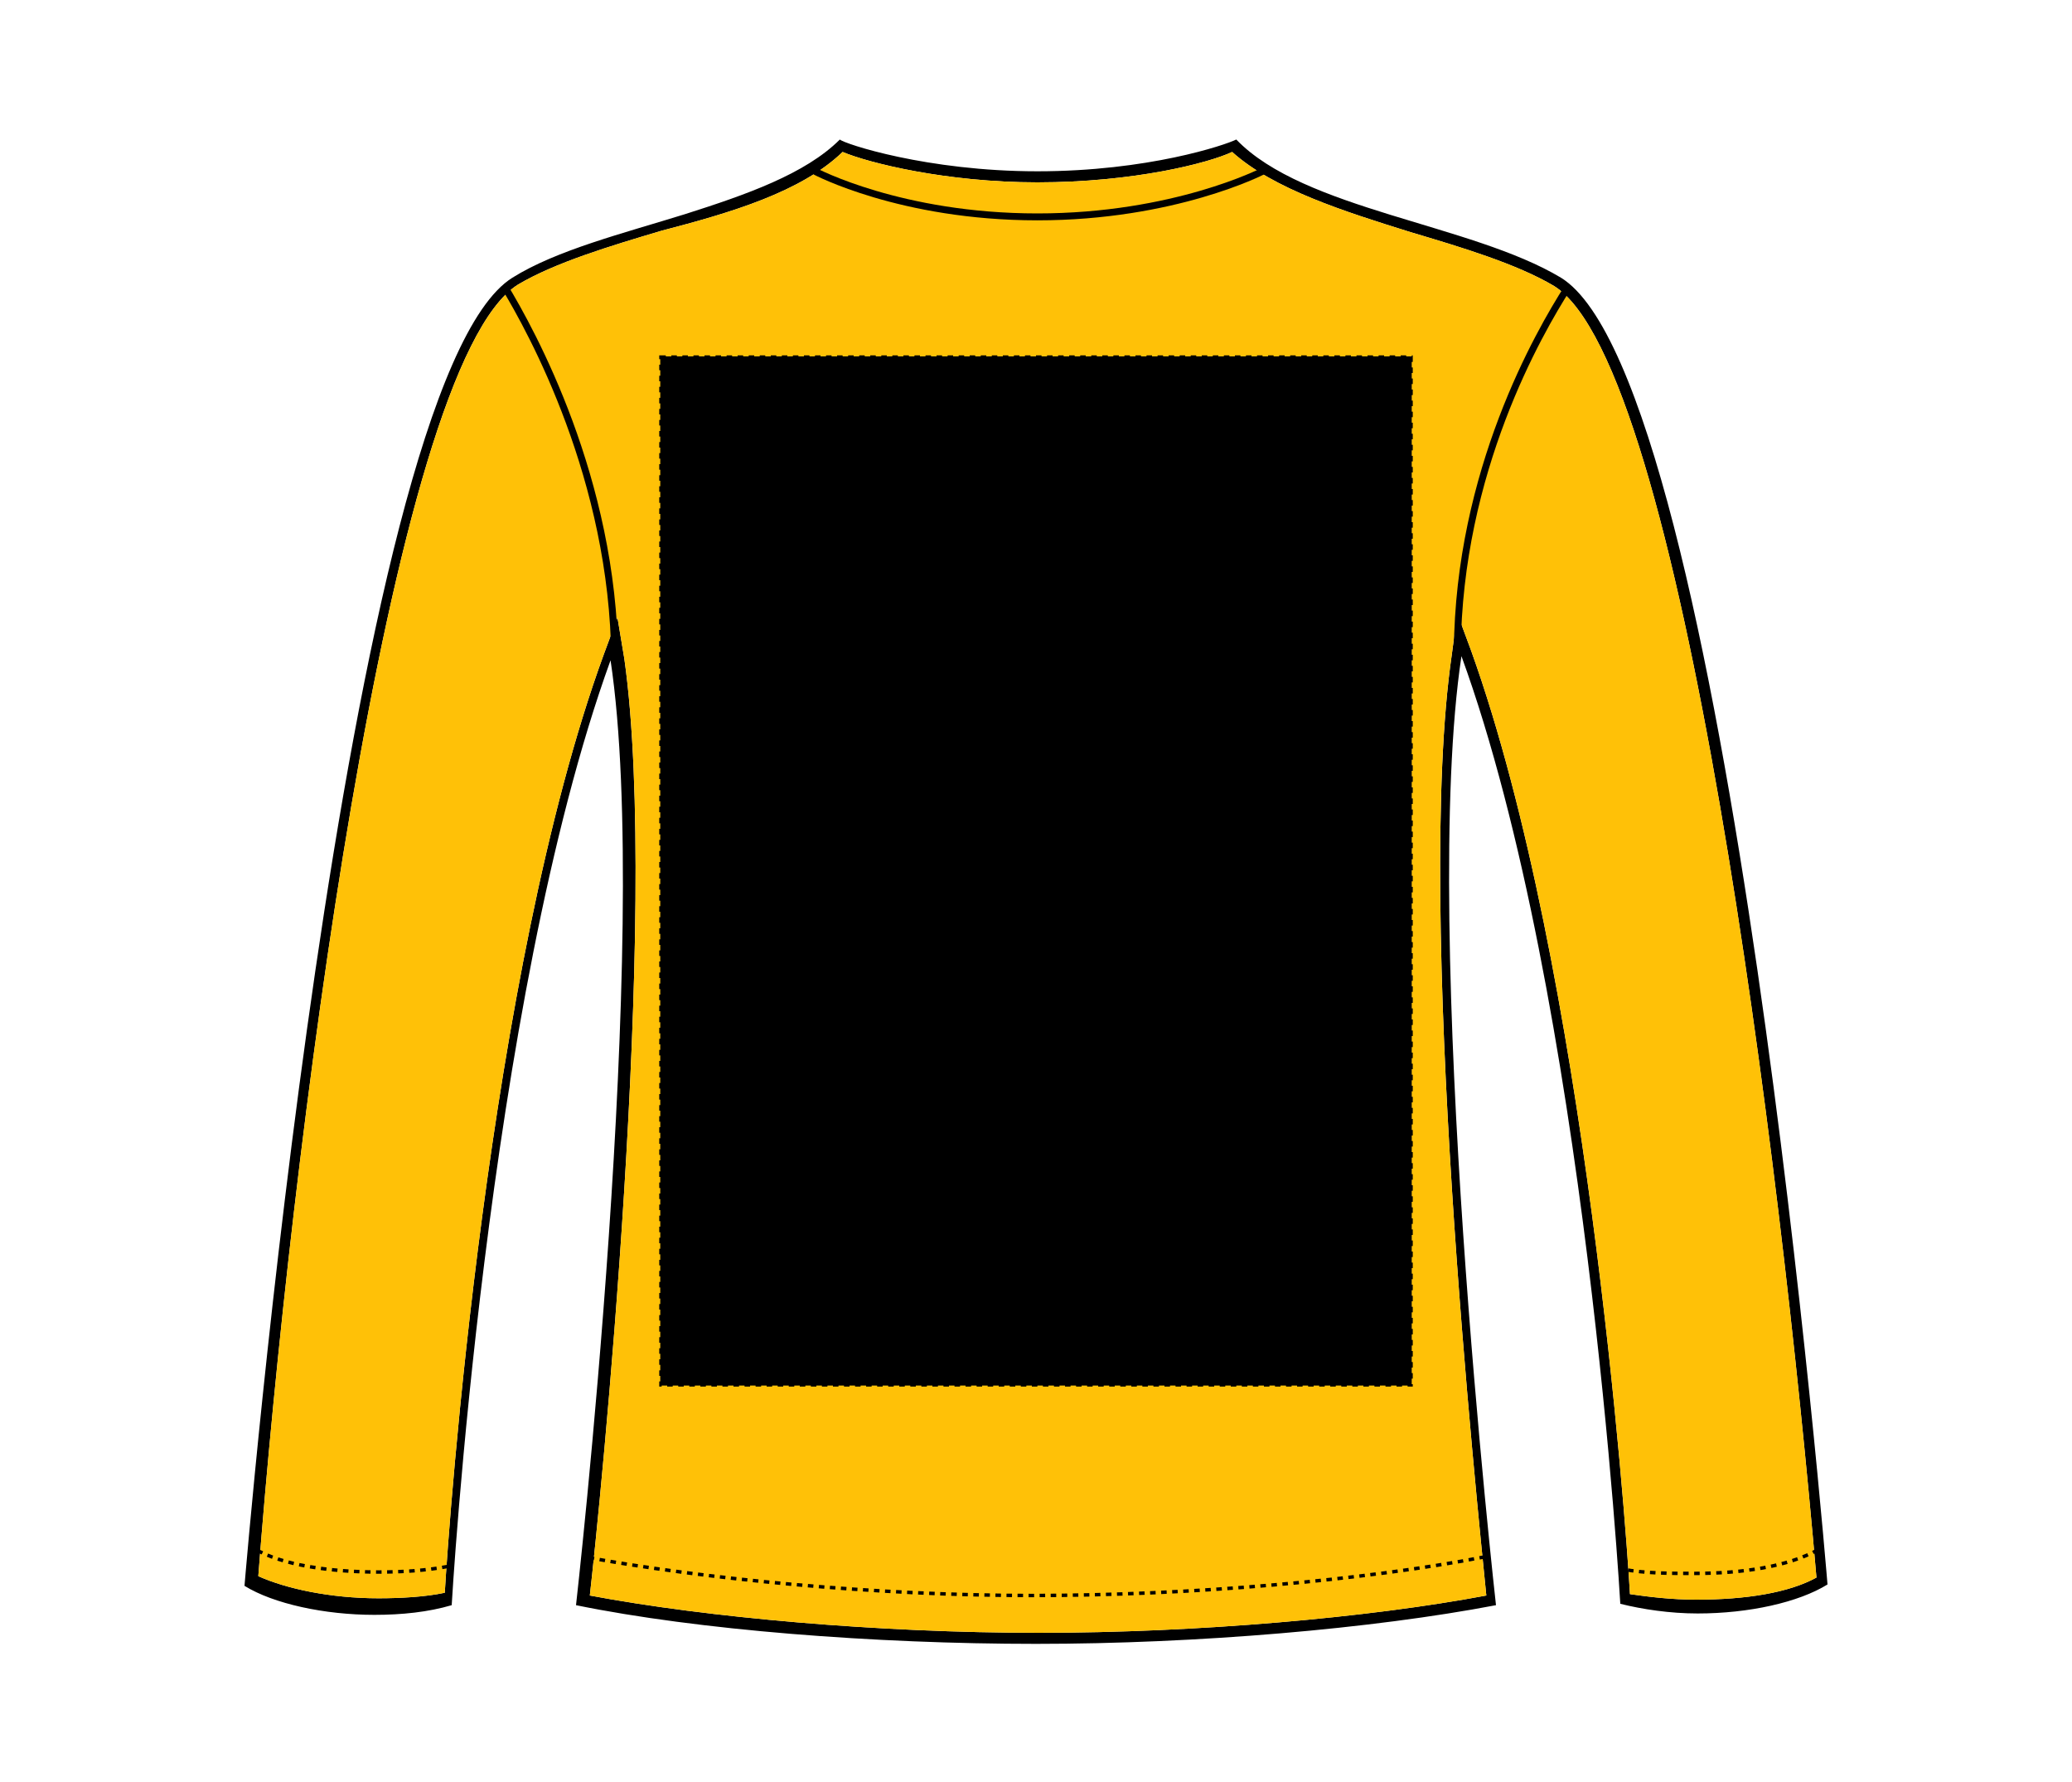 <?xml version="1.0" encoding="UTF-8"?>
<svg xmlns="http://www.w3.org/2000/svg" xmlns:xlink="http://www.w3.org/1999/xlink" version="1.1" id="Layer_1" x="0px" y="0px" viewBox="0 0 150 129" style="enable-background:new 0 0 150 129;" xml:space="preserve">
<style type="text/css">
	.st0{fill:#FFC107;}
	.st1{fill:none;stroke:#000000;stroke-width:0.5;}
	.st2{fill:none;stroke:#000000;stroke-width:0.25;stroke-dasharray:0.4;}
	.st3{stroke:#000000;stroke-width:0.15;stroke-dasharray:0.4;}
</style>
<g id="sweatshirt-ls-back-garmentoutline">
	<path d="M113,20.1c-6.5-3.9-18.6-4.9-23.5-10c-0.8,0.4-6.4,2.3-14.4,2.3s-14-2-14.3-2.3c-2.5,2.5-6.8,4-11.2,5.4   c-4.5,1.4-9.3,2.6-12.5,4.6c-12.2,7.6-19.4,94.7-19.4,94.7c2.1,1.3,5.8,2.1,9.4,2.1c2,0,3.9-0.2,5.6-0.7c0,0,2.5-43.6,11.5-68.4   c3,19.9-2.5,68.4-2.5,68.4C50.5,118,63.3,119,75,119s24.4-1.1,33.3-2.8c0,0-5.5-48.8-2.5-68.7c9,24.7,11.5,68.6,11.5,68.6   c1.6,0.4,3.6,0.7,5.6,0.7c3.7,0,7.3-0.8,9.4-2.1C132.3,114.7,125.2,27.6,113,20.1z M122.8,115.8c-1.8,0-3.4-0.2-4.8-0.4   c-0.3-5.3-3.2-45.2-11.5-68.3l-1-2.7l-0.4,3c-2.7,18.5,1.9,62,2.5,68.1c-8.5,1.6-20.9,2.7-32.4,2.7c-11.6,0-24-1.1-32.5-2.7   c0.7-6.1,5.1-49.4,2.5-67.8l-0.5-3l-1,2.7c-8.4,23-11.2,62.7-11.5,67.9c-1.4,0.3-3.2,0.4-4.8,0.4c-3.5,0-6.7-0.7-8.7-1.6   c2.3-30,9.4-87.6,18.8-93.5c2.7-1.6,6.7-2.8,10.4-3.9c5-1.3,10.1-2.8,13.1-5.7c1.9,0.8,7.5,2.2,14.1,2.2c7,0,12.4-1.4,14.1-2.2   c3,2.7,8.1,4.3,12.9,5.8c3.7,1.1,7.7,2.3,10.4,3.9c9.3,5.8,16.4,63.3,19,93.5C129.5,115.3,126.4,115.8,122.8,115.8z"></path>
	<path class="st0" d="M131.5,114.2c-2,1.1-5.1,1.6-8.7,1.6c-1.8,0-3.4-0.2-4.8-0.4c-0.3-5.3-3.2-45.2-11.5-68.3l-1-2.7l-0.4,3   c-2.7,18.5,1.9,62,2.5,68.1c-8.5,1.6-20.9,2.7-32.4,2.7c-11.6,0-24-1.1-32.5-2.7c0.7-6.1,5.1-49.4,2.5-67.8l-0.5-3l-1,2.7   c-8.4,23-11.2,62.7-11.5,67.9c-1.4,0.3-3.2,0.4-4.8,0.4c-3.5,0-6.7-0.7-8.7-1.6c2.3-30,9.4-87.6,18.8-93.5   c2.7-1.6,6.7-2.8,10.4-3.9c5-1.3,10.1-2.8,13.1-5.7c1.9,0.8,7.5,2.2,14.1,2.2c7,0,12.4-1.4,14.1-2.2c3,2.7,8.1,4.3,12.9,5.8   c3.7,1.1,7.7,2.3,10.4,3.9C121.8,26.5,128.9,84,131.5,114.2z"></path>
	<path class="st1" d="M59,12.4c0,0,6.2,3.3,16.1,3.3s16.3-3.3,16.3-3.3"></path>
	<path class="st2" d="M131.6,112.2c-2.2,1.2-5.4,1.7-8.9,1.7c-1.8,0-3.6,0-5.2-0.3"></path>
	<path class="st1" d="M113.5,20.8c-2.1,3.3-7.9,13.3-8,26.3"></path>
	<path class="st2" d="M107.5,112.7c-8.7,1.7-21.3,2.8-32.8,2.8c-11.4,0-23.8-1.2-32.4-2.8"></path>
	<path class="st1" d="M44.5,47.7c-0.1-13-6-23.7-8-27"></path>
	<path class="st2" d="M32.4,113.4c-1.6,0.3-3.3,0.4-5,0.4c-3.5,0-7-0.5-9-1.7"></path>
</g>
<rect id="sweatshirt-ls-back-garmentscreenbounds" x="47.8" y="25.8" class="st3" width="54.4" height="74.5"></rect>
</svg>
